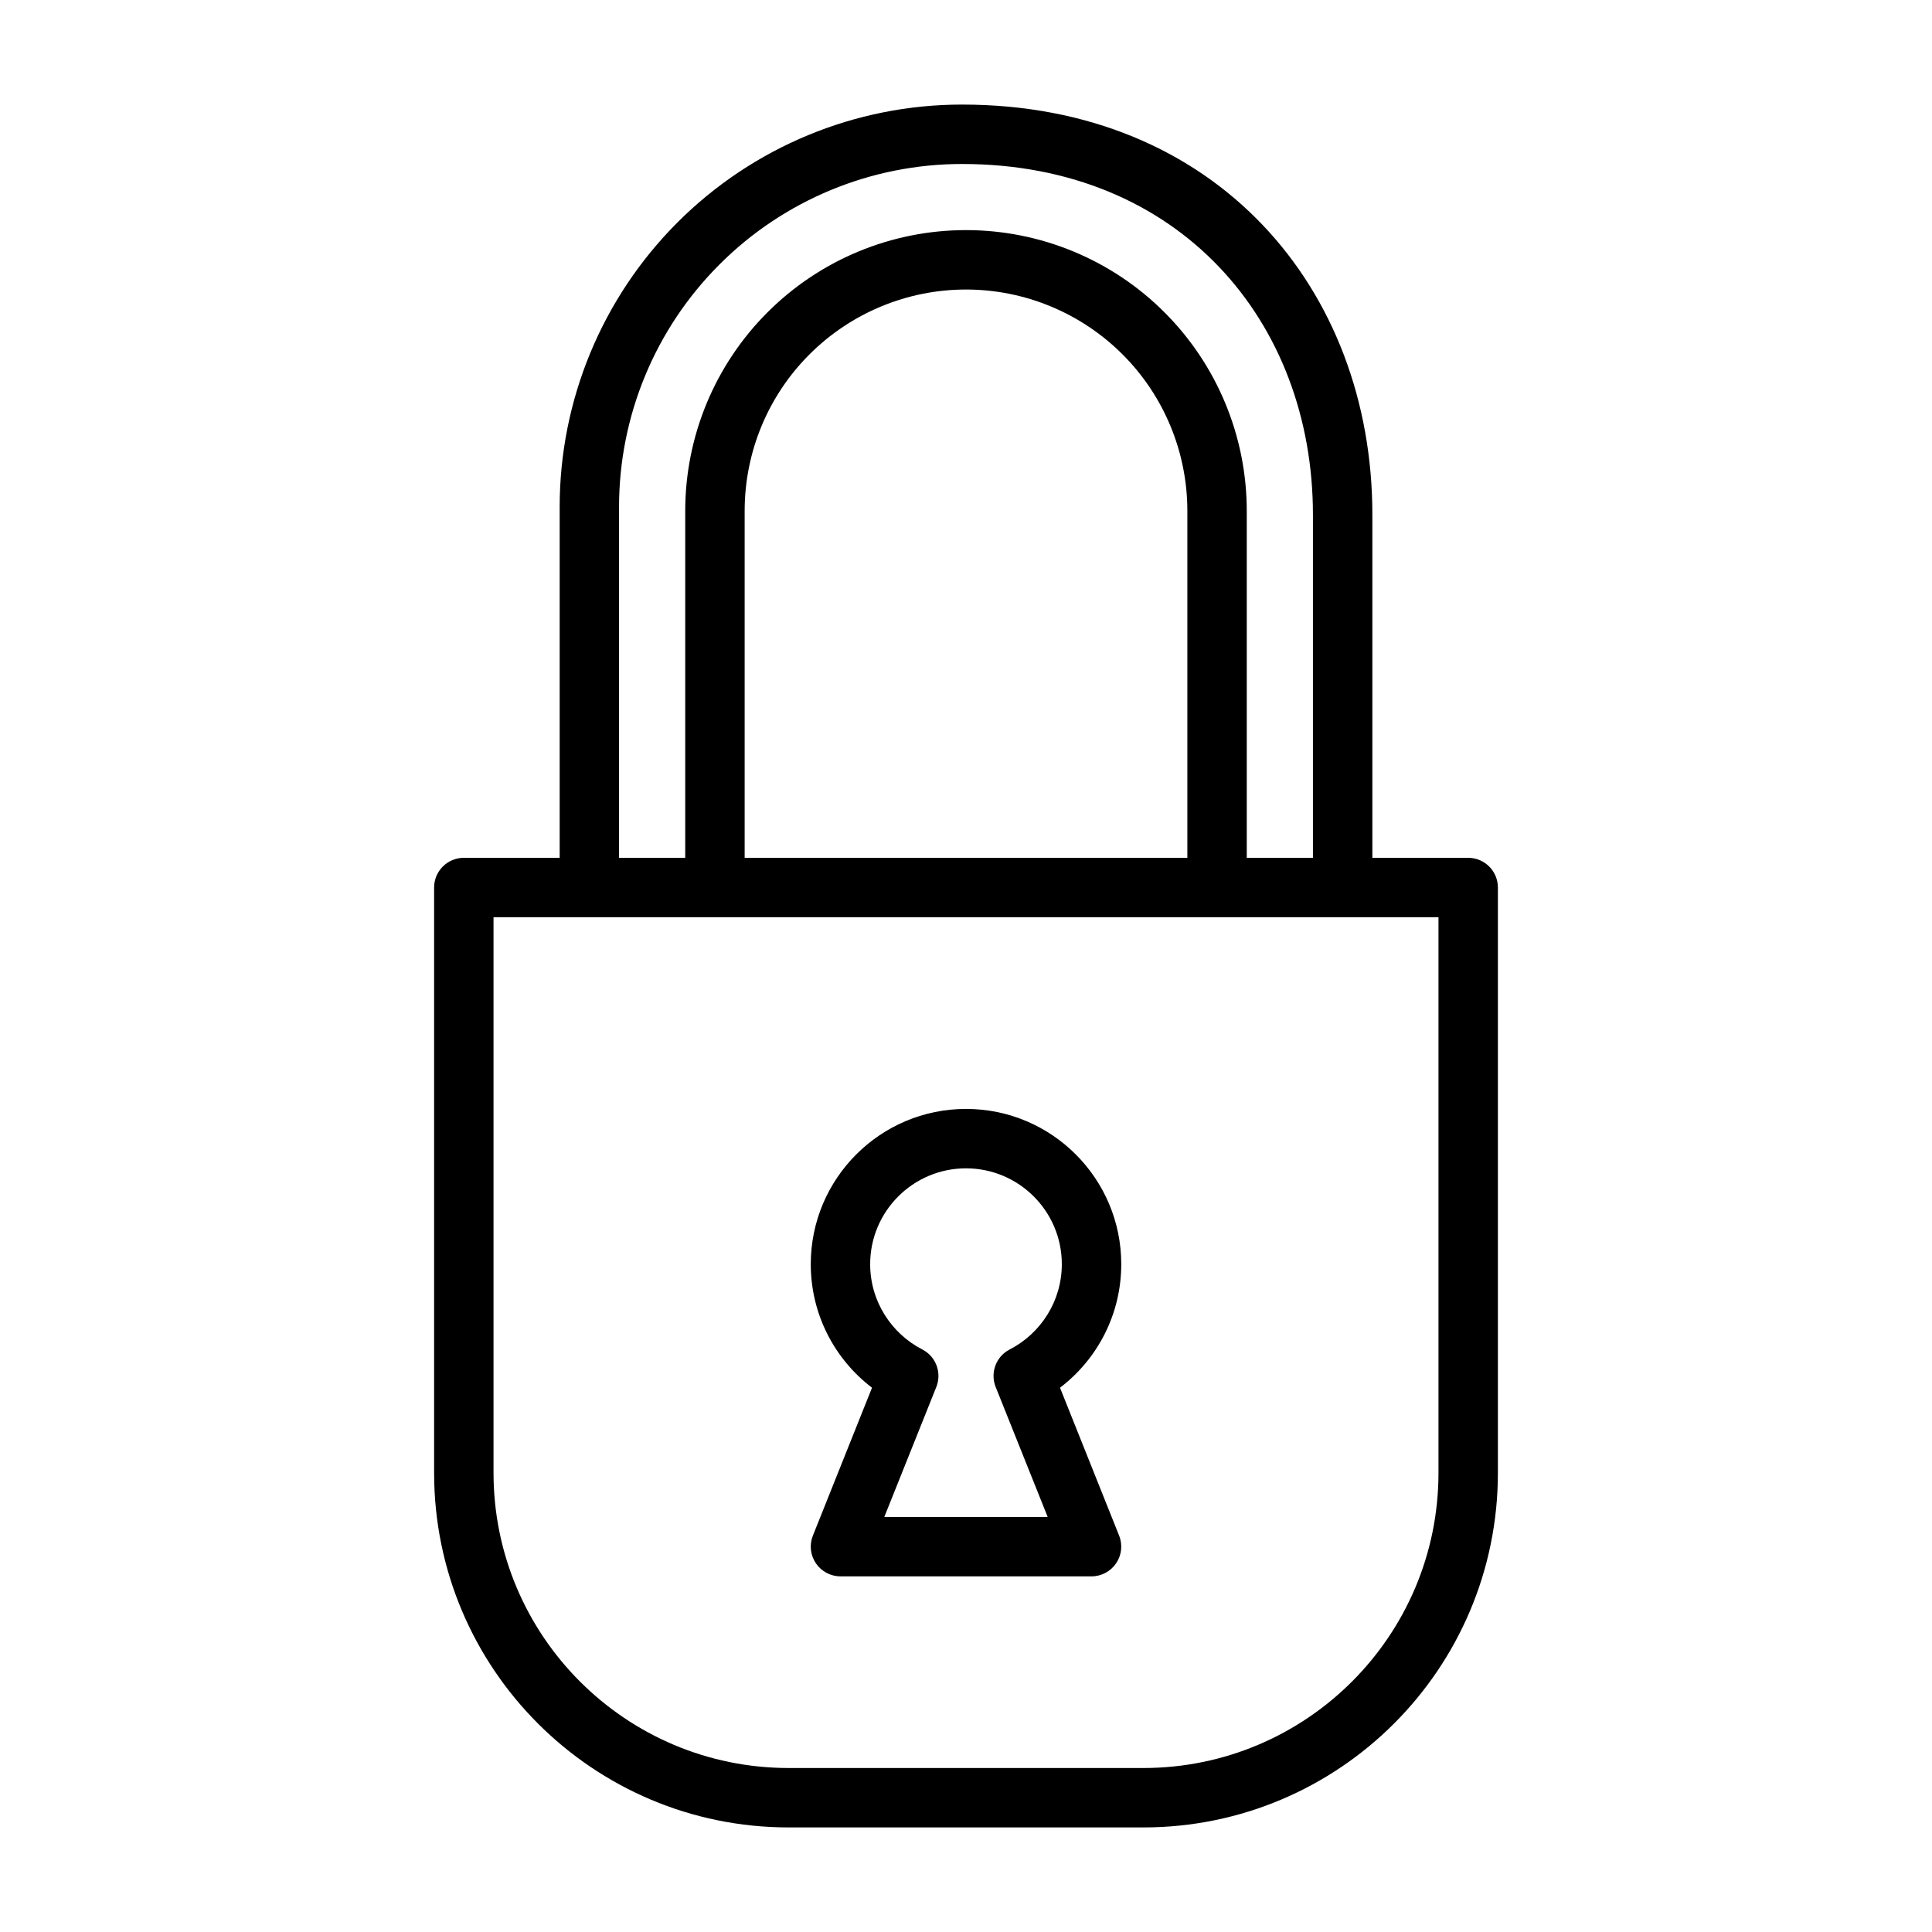 <?xml version="1.0" encoding="UTF-8"?>
<!-- Uploaded to: ICON Repo, www.svgrepo.com, Generator: ICON Repo Mixer Tools -->
<svg fill="#000000" width="800px" height="800px" version="1.1" viewBox="144 144 512 512" xmlns="http://www.w3.org/2000/svg">
 <path d="m292.31 371.33h-25.395c-4.344 0-7.871 3.527-7.871 7.871v155.11c0 51.906 42.082 93.977 93.977 93.977h93.961c51.891 0 93.977-42.066 93.977-93.977v-155.11c0-4.344-3.527-7.871-7.871-7.871h-25.395v-90.906c0-60.031-41.469-108.71-108.71-108.71h-0.047c-28.277 0-55.387 11.227-75.383 31.219-19.996 19.996-31.234 47.121-31.234 75.398v93zm207.52 15.742h-225.04v147.24c0 43.203 35.031 78.23 78.23 78.23h93.961c43.203 0 78.23-35.031 78.23-78.23v-147.24zm-124.74 124.69-15.664 39.188c-0.977 2.426-0.676 5.18 0.789 7.336s3.906 3.465 6.519 3.465h66.535c2.613 0 5.055-1.309 6.519-3.465 1.465-2.156 1.762-4.914 0.789-7.336l-15.664-39.188c9.871-7.527 16.23-19.398 16.23-32.746 0-22.703-18.438-41.141-41.141-41.141-22.703 0-41.141 18.438-41.141 41.141 0 13.352 6.359 25.223 16.23 32.746zm17.051-0.219c1.496-3.762-0.109-8.062-3.715-9.918-8.203-4.219-13.824-12.77-13.824-22.609 0-14.012 11.383-25.395 25.395-25.395s25.395 11.383 25.395 25.395c0 9.84-5.621 18.391-13.824 22.609-3.606 1.859-5.211 6.156-3.715 9.918l13.793 34.465h-43.297s13.793-34.465 13.793-34.465zm99.801-140.21h-17.539v-91.93c0-19.742-7.84-38.668-21.789-52.617-13.949-13.965-32.875-21.805-52.617-21.805 0 0-3.731 0 0 0-19.742 0-38.668 7.84-52.617 21.805-13.949 13.949-21.789 32.875-21.789 52.617v91.93h-17.539v-93c0-24.105 9.574-47.215 26.625-64.25 17.035-17.051 40.164-26.625 64.25-26.625h0.031c57.512 0 92.984 41.629 92.984 92.969zm-33.281 0v-91.93c0-15.57-6.172-30.496-17.176-41.484-11.004-11.004-25.93-17.191-41.484-17.191-15.555 0-30.48 6.188-41.484 17.191-11.004 10.988-17.176 25.914-17.176 41.484v91.93h117.32z" fill-rule="evenodd"/>
</svg>